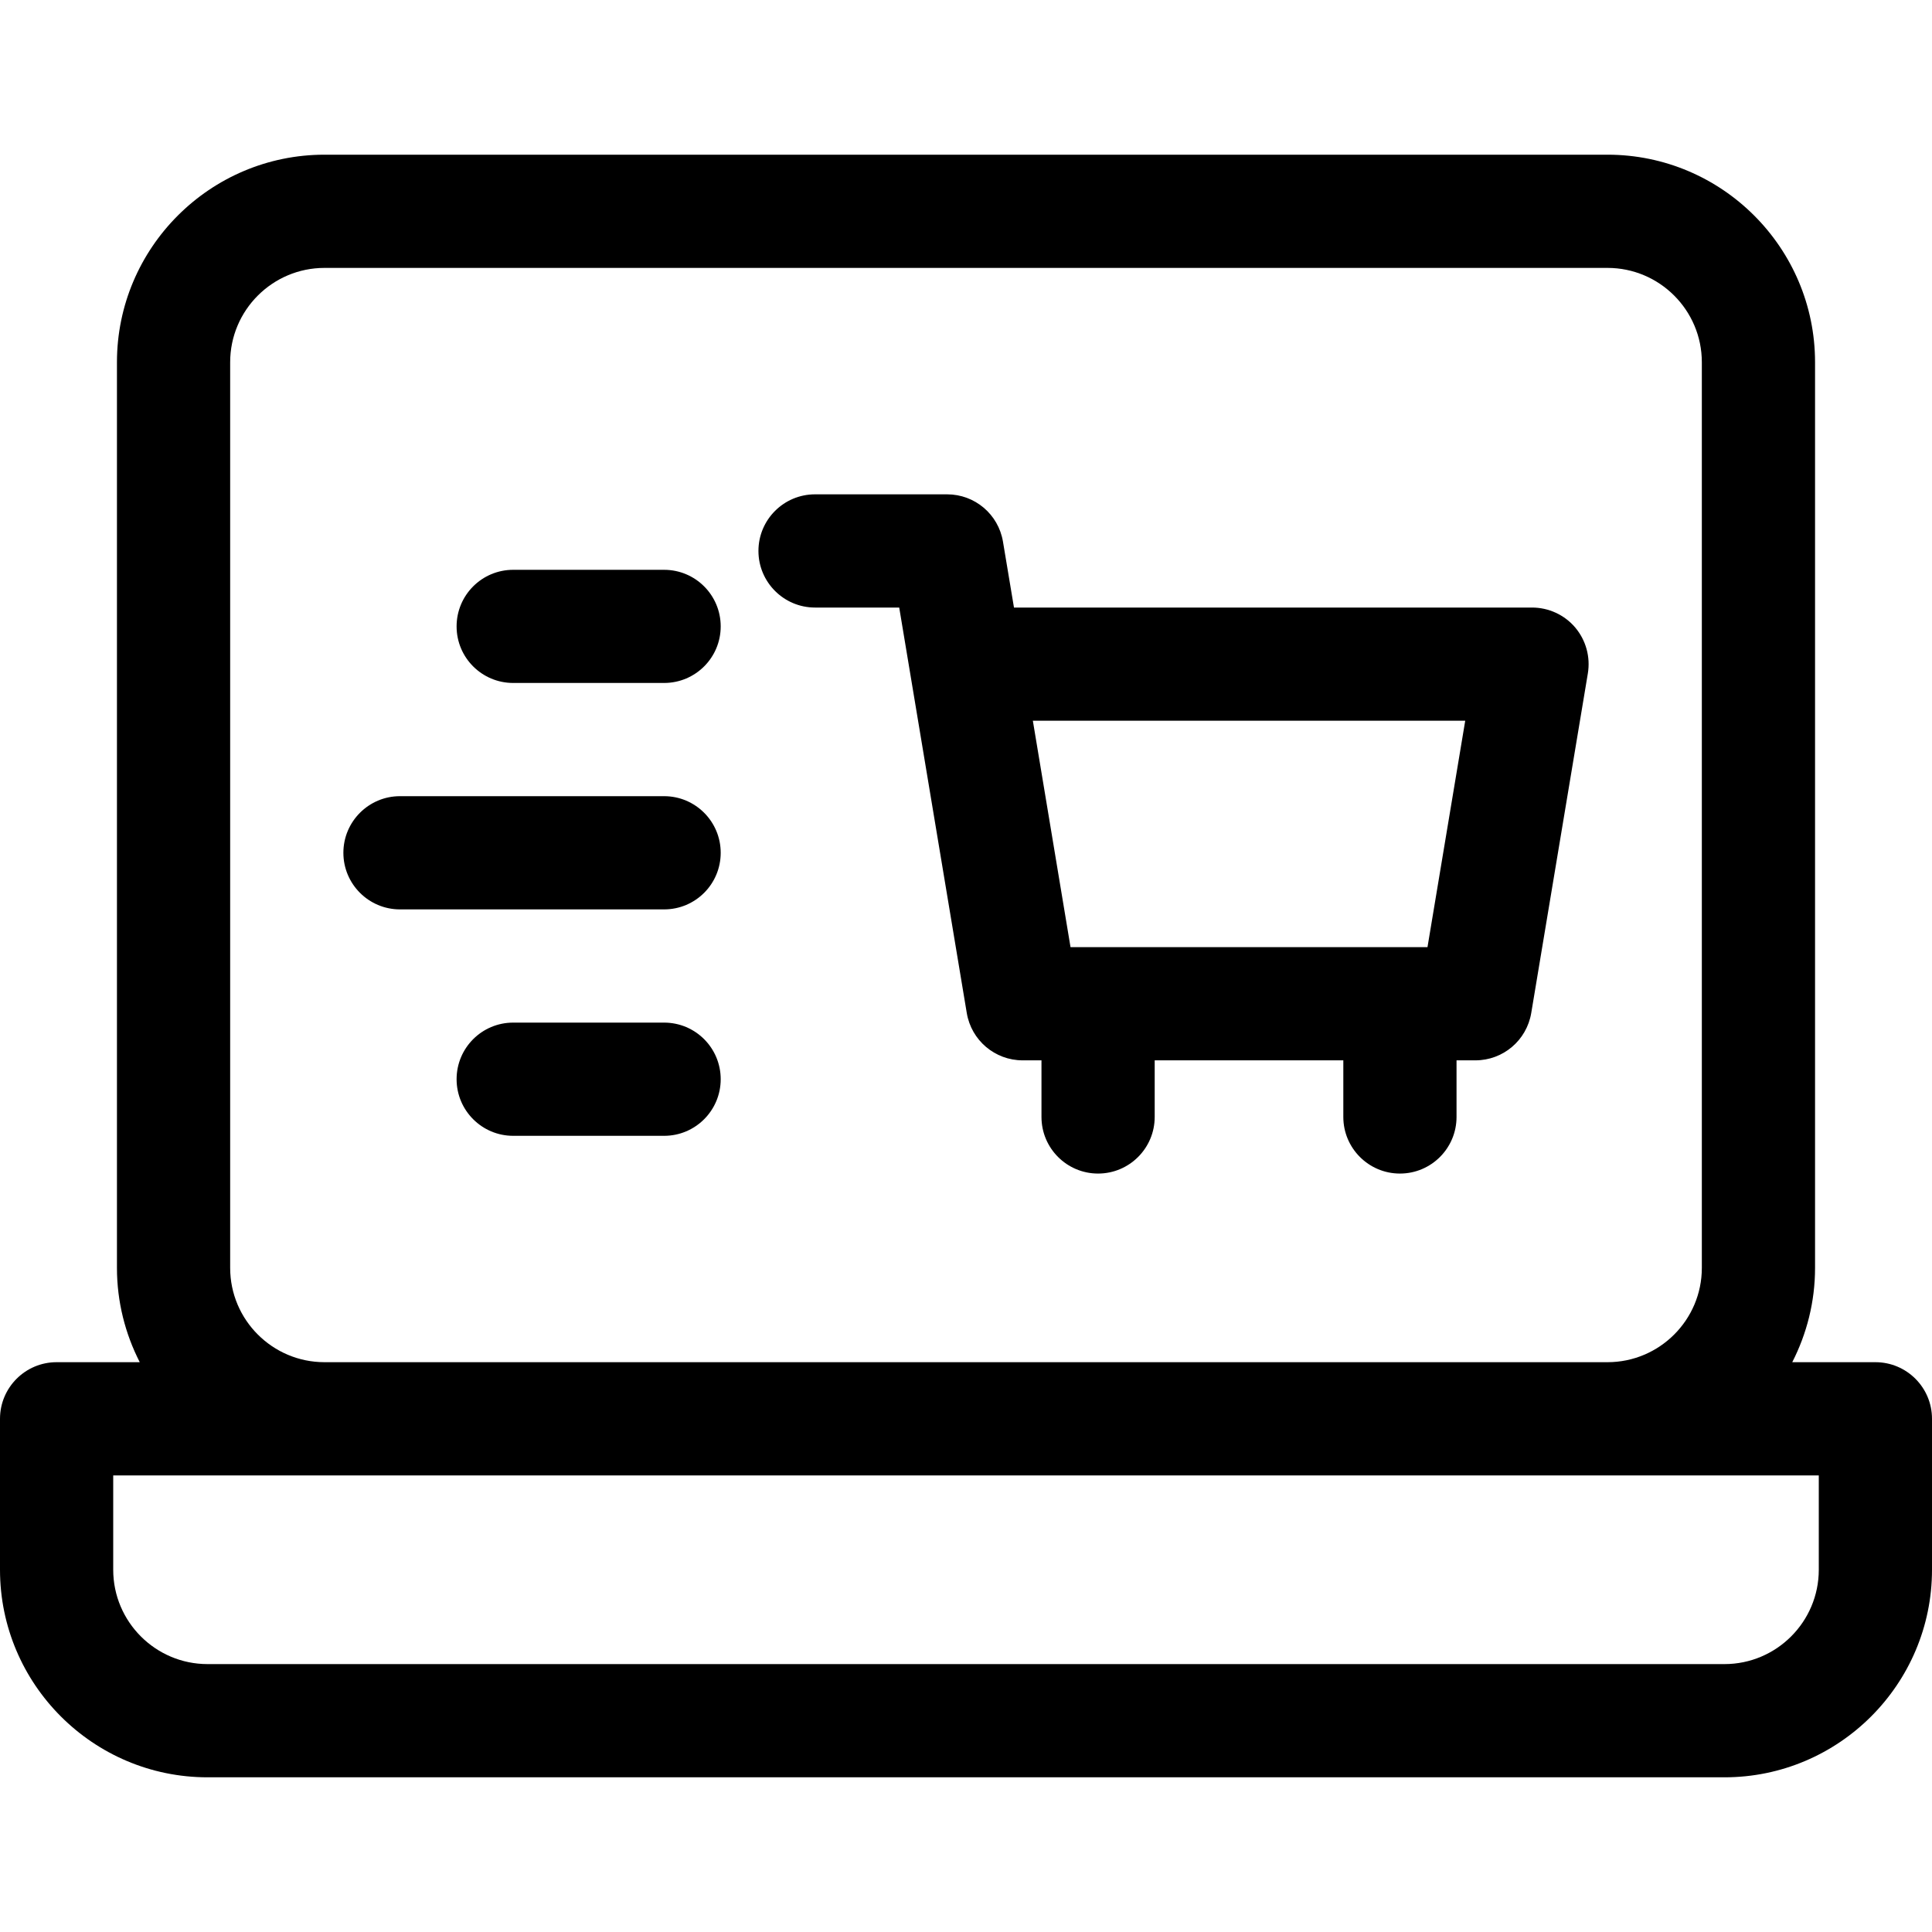 <?xml version="1.0" encoding="UTF-8"?> <svg xmlns="http://www.w3.org/2000/svg" width="30" height="30" viewBox="0 0 30 30" fill="none"><g clip-path="url(#clip0_56_443)"><path d="M29.121 21.152H27.83C28.055 20.712 28.184 20.215 28.184 19.688V5.625C28.184 3.848 26.738 2.402 24.961 2.402H5.039C3.262 2.402 1.816 3.848 1.816 5.625V19.688C1.816 20.215 1.945 20.712 2.17 21.152H0.879C0.394 21.152 0 21.546 0 22.031V24.375C0 26.152 1.446 27.598 3.223 27.598H26.777C28.554 27.598 30 26.152 30 24.375V22.031C30 21.546 29.607 21.152 29.121 21.152ZM3.574 19.688V5.625C3.574 4.817 4.231 4.16 5.039 4.16H24.961C25.769 4.16 26.426 4.817 26.426 5.625V19.688C26.426 20.495 25.769 21.152 24.961 21.152H5.039C4.231 21.152 3.574 20.495 3.574 19.688ZM28.242 24.375C28.242 25.183 27.585 25.84 26.777 25.84H3.223C2.415 25.84 1.758 25.183 1.758 24.375V22.91H28.242V24.375Z" fill="black"></path><path d="M23.789 9.434H15.745L15.574 8.41C15.503 7.986 15.137 7.676 14.707 7.676H12.656C12.171 7.676 11.777 8.069 11.777 8.555C11.777 9.04 12.171 9.434 12.656 9.434H13.963L15.012 15.73C15.083 16.154 15.449 16.465 15.879 16.465H16.172V17.344C16.172 17.829 16.565 18.223 17.051 18.223C17.536 18.223 17.93 17.829 17.93 17.344V16.465H20.859V17.344C20.859 17.829 21.253 18.223 21.738 18.223C22.224 18.223 22.617 17.829 22.617 17.344V16.465H22.91C23.34 16.465 23.706 16.154 23.777 15.73L24.656 10.457C24.698 10.202 24.627 9.942 24.46 9.744C24.293 9.547 24.047 9.434 23.789 9.434ZM22.166 14.707H16.623L16.038 11.191H22.752L22.166 14.707Z" fill="black"></path><path d="M10.312 8.848H7.969C7.483 8.848 7.09 9.241 7.09 9.727C7.09 10.212 7.483 10.605 7.969 10.605H10.312C10.798 10.605 11.191 10.212 11.191 9.727C11.191 9.241 10.798 8.848 10.312 8.848Z" fill="black"></path><path d="M10.312 12.363H6.211C5.726 12.363 5.332 12.757 5.332 13.242C5.332 13.728 5.726 14.121 6.211 14.121H10.312C10.798 14.121 11.191 13.728 11.191 13.242C11.191 12.757 10.798 12.363 10.312 12.363Z" fill="black"></path><path d="M10.312 15.879H7.969C7.483 15.879 7.09 16.272 7.09 16.758C7.09 17.243 7.483 17.637 7.969 17.637H10.312C10.798 17.637 11.191 17.243 11.191 16.758C11.191 16.272 10.798 15.879 10.312 15.879Z" fill="black"></path></g><defs><clipPath id="clip0_56_443"><rect width="30" height="30" fill="white"></rect></clipPath></defs></svg> 